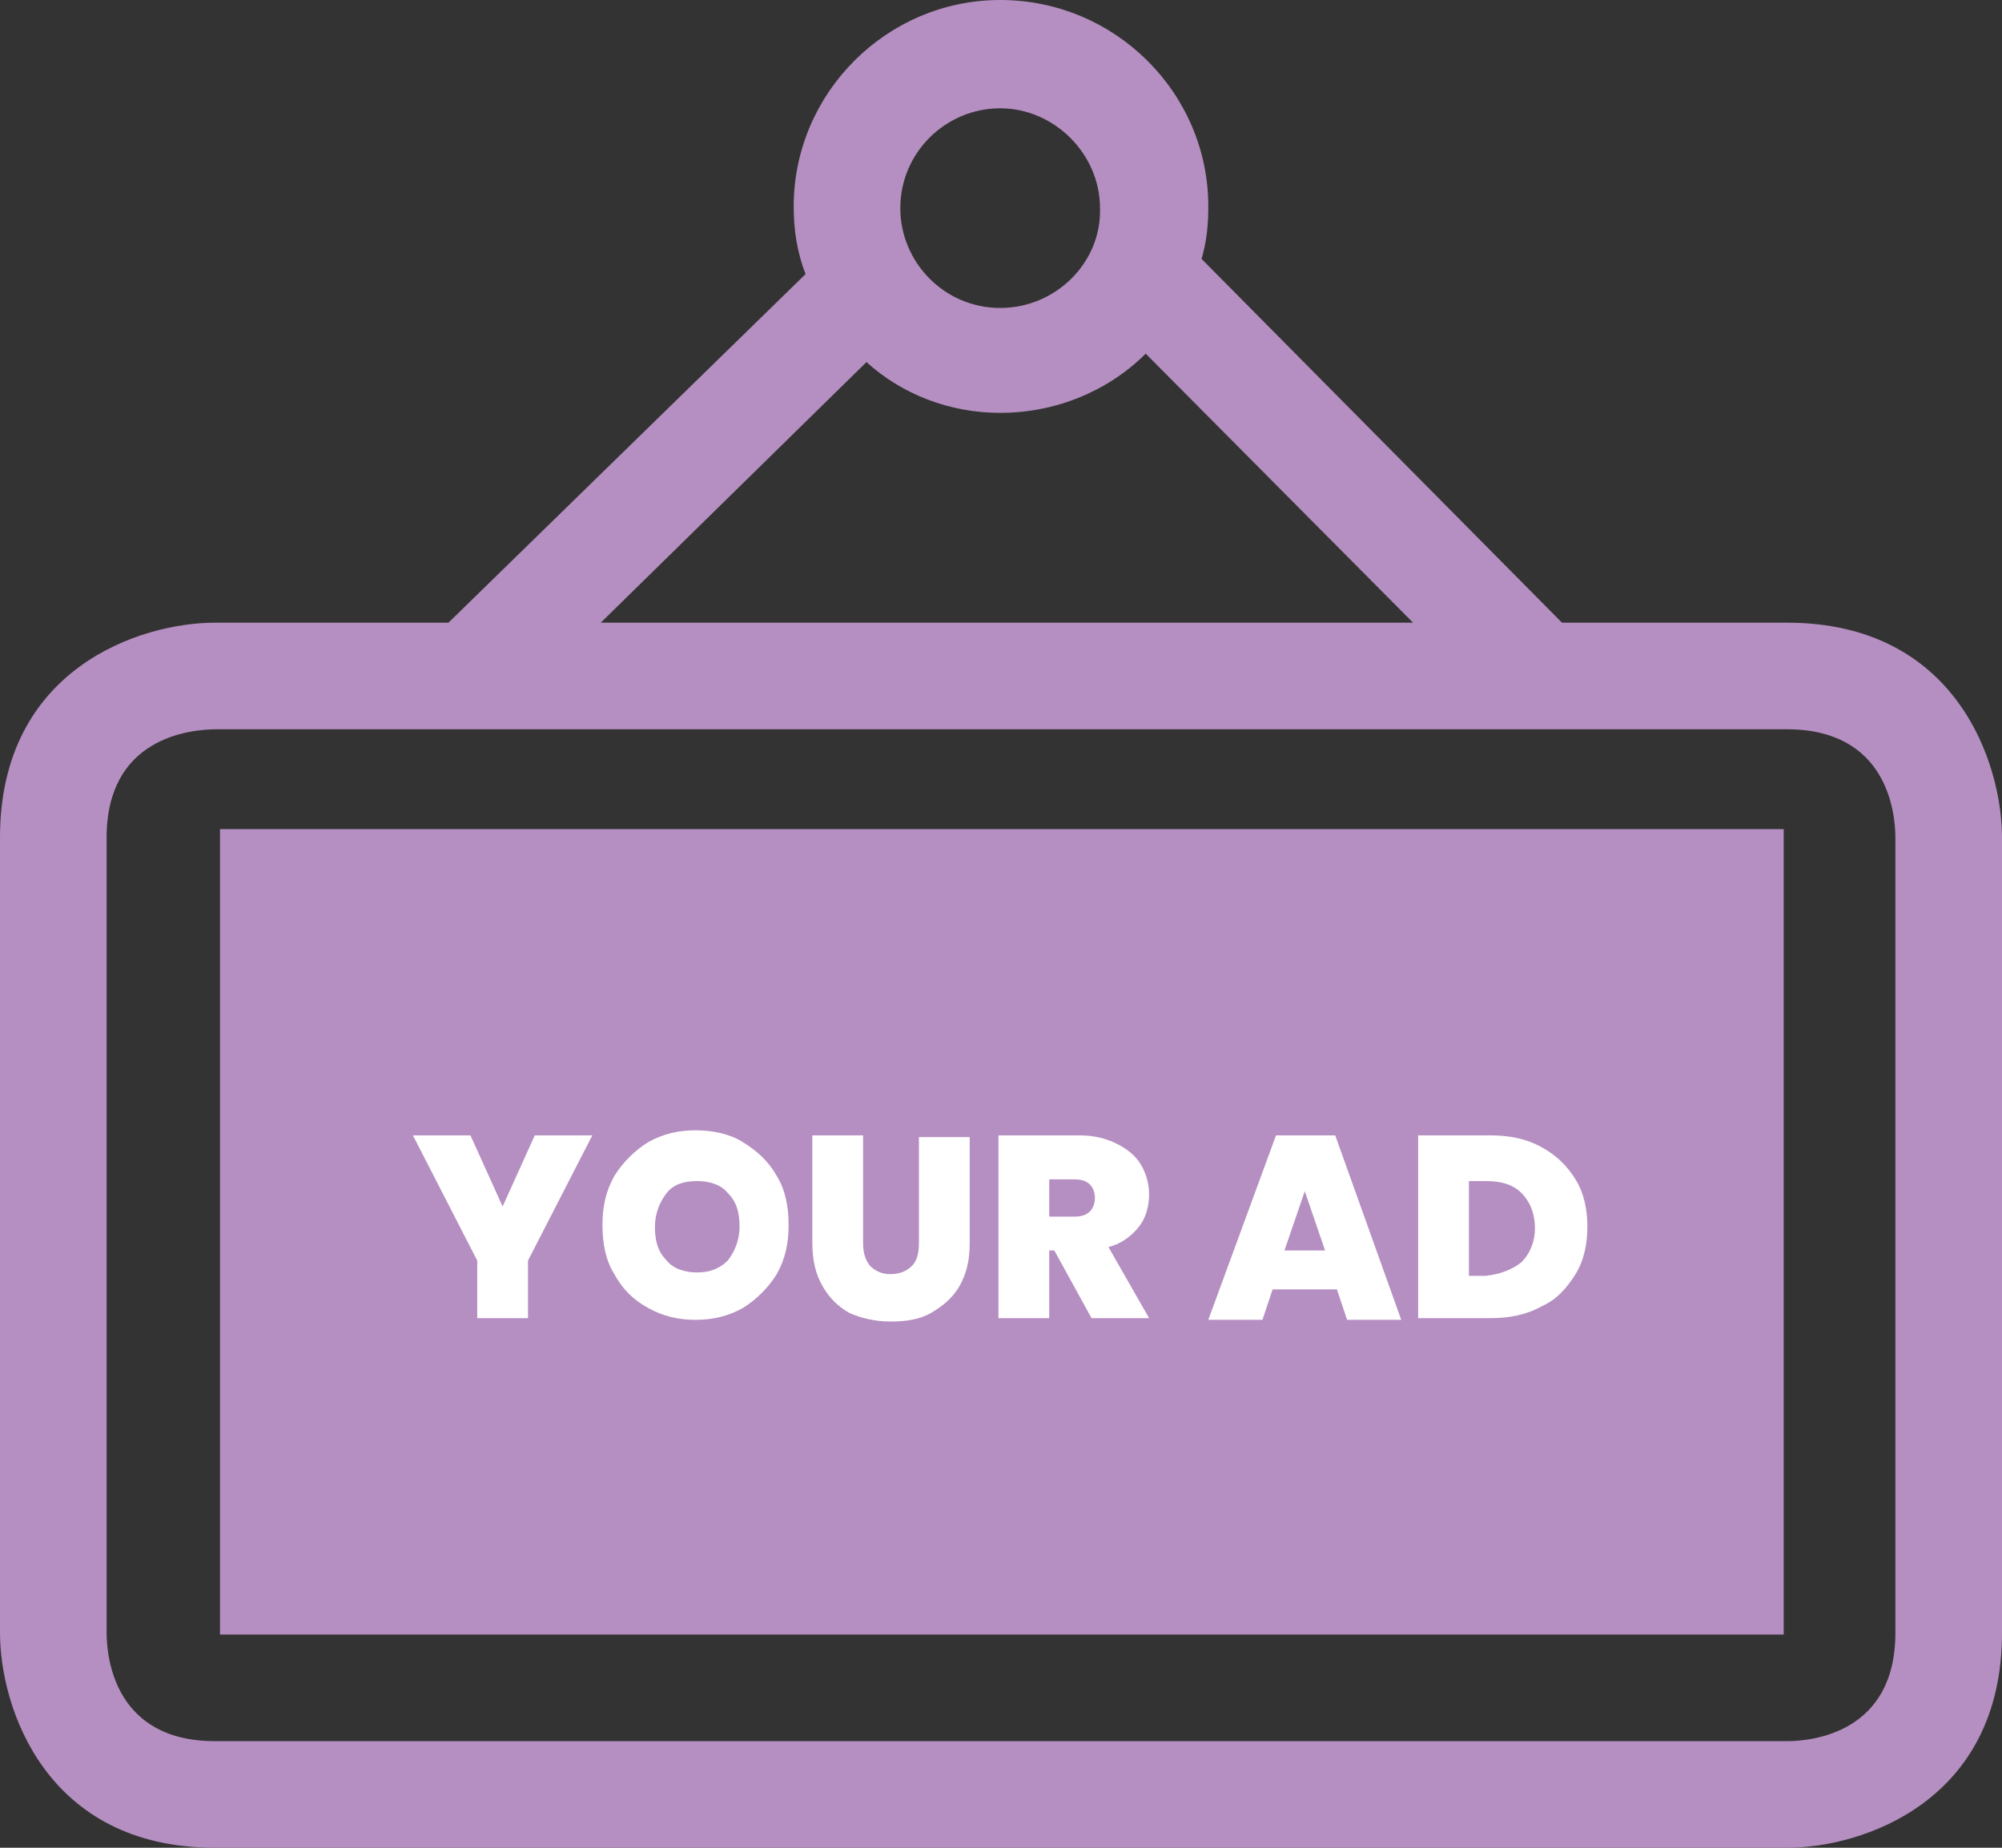 <?xml version="1.0" encoding="utf-8"?>
<!-- Generator: Adobe Illustrator 25.2.0, SVG Export Plug-In . SVG Version: 6.00 Build 0)  -->
<svg version="1.1" id="Layer_1" xmlns="http://www.w3.org/2000/svg" xmlns:xlink="http://www.w3.org/1999/xlink" x="0px" y="0px"
	 viewBox="0 0 118.3 109.2" style="enable-background:new 0 0 118.3 109.2;" xml:space="preserve">
<rect x="0" y="0" width="118.3" height="109.2" fill="#333333" stroke="none"/>
<style type="text/css">
	.st0{fill:#B58FC1;}
	.st1{fill:#FFFFFF;}
</style>
<g>
	<rect x="13" y="49" class="st0" width="92.4" height="47.6"/>
</g>
<g>
	<path class="st0" d="M59.1,24.4c3.3,0,6.4-1.3,8.6-3.5l15.8,15.9h-48l15.7-15.4C53.3,23.3,56.1,24.4,59.1,24.4 M59.1,18.2
		c-3.3,0-5.9-2.7-5.9-5.9c0-3.3,2.7-5.9,5.9-5.9s5.9,2.7,5.9,5.9C65.1,15.5,62.4,18.2,59.1,18.2 M6.3,49.5c0-5.9,4.9-6.4,6.5-6.4
		h92.8c5.9,0,6.4,4.9,6.4,6.4v47c0,5.9-4.9,6.4-6.4,6.4H12.7c-5.9,0-6.4-4.9-6.4-6.4V49.5z M105.6,36.8H92.3L71,15.3
		c0.3-1,0.4-2,0.4-3.1C71.4,5.5,65.9,0,59.1,0c-6.7,0-12.2,5.5-12.2,12.2c0,1.4,0.2,2.7,0.7,4L26.5,36.8H12.7
		C8.3,36.8,0,39.5,0,49.5v47c0,4.4,2.7,12.7,12.7,12.7h92.9c4.4,0,12.7-2.7,12.7-12.7v-47C118.3,45.1,115.6,36.8,105.6,36.8"/>
</g>
<g>
	<path class="st1" d="M35,67.1l-3.8,7.4v3.4h-3v-3.4l-3.8-7.4h3.4l1.9,4.2l1.9-4.2H35z"/>
	<path class="st1" d="M38.3,77.3c-0.9-0.5-1.5-1.1-2-2c-0.5-0.8-0.7-1.8-0.7-2.9s0.2-2,0.7-2.9c0.5-0.8,1.2-1.5,2-2
		c0.9-0.5,1.8-0.7,2.8-0.7c1,0,2,0.2,2.8,0.7c0.8,0.5,1.5,1.1,2,2c0.5,0.8,0.7,1.8,0.7,2.9s-0.2,2-0.7,2.9c-0.5,0.8-1.2,1.5-2,2
		c-0.9,0.5-1.8,0.7-2.8,0.7C40.1,78,39.2,77.8,38.3,77.3z M43,74.5c0.4-0.5,0.7-1.2,0.7-2c0-0.9-0.2-1.5-0.7-2
		c-0.4-0.5-1.1-0.7-1.8-0.7c-0.8,0-1.4,0.2-1.8,0.7c-0.4,0.5-0.7,1.2-0.7,2c0,0.9,0.2,1.5,0.7,2c0.4,0.5,1.1,0.7,1.8,0.7
		C41.9,75.2,42.5,75,43,74.5z"/>
	<path class="st1" d="M51,67.1v6.3c0,0.6,0.1,1,0.4,1.4c0.3,0.3,0.7,0.5,1.2,0.5c0.6,0,1-0.2,1.3-0.5c0.3-0.3,0.4-0.8,0.4-1.3v-6.3
		h3v6.3c0,1-0.2,1.8-0.6,2.5c-0.4,0.7-1,1.2-1.7,1.6c-0.7,0.4-1.5,0.5-2.4,0.5s-1.7-0.2-2.4-0.5c-0.7-0.4-1.2-0.9-1.6-1.6
		c-0.4-0.7-0.6-1.5-0.6-2.6v-6.3H51z"/>
	<path class="st1" d="M64.5,77.9l-2.2-4H62v4h-3V67.1h4.8c0.9,0,1.6,0.2,2.2,0.5s1.1,0.7,1.4,1.2c0.3,0.5,0.5,1.1,0.5,1.8
		c0,0.7-0.2,1.4-0.6,1.9s-1,1-1.8,1.2l2.4,4.2H64.5z M62,71.9h1.5c0.4,0,0.7-0.1,0.9-0.3c0.2-0.2,0.3-0.5,0.3-0.8
		c0-0.3-0.1-0.6-0.3-0.8c-0.2-0.2-0.5-0.3-0.9-0.3H62V71.9z"/>
	<path class="st1" d="M79,76.2h-3.8l-0.6,1.8h-3.2l4-10.9h3.5l3.9,10.9h-3.2L79,76.2z M78.3,73.9l-1.2-3.5l-1.2,3.5H78.3z"/>
	<path class="st1" d="M91.1,67.8c0.9,0.5,1.5,1.1,2,1.9c0.5,0.8,0.7,1.8,0.7,2.8c0,1-0.2,2-0.7,2.8c-0.5,0.8-1.1,1.5-2,1.9
		c-0.9,0.5-1.9,0.7-3,0.7h-4.3V67.1h4.3C89.2,67.1,90.2,67.3,91.1,67.8z M89.9,74.6c0.5-0.5,0.8-1.2,0.8-2c0-0.9-0.3-1.6-0.8-2.1
		c-0.5-0.5-1.2-0.7-2.1-0.7h-1v5.6h1C88.7,75.3,89.4,75,89.9,74.6z"/>
</g>
</svg>
